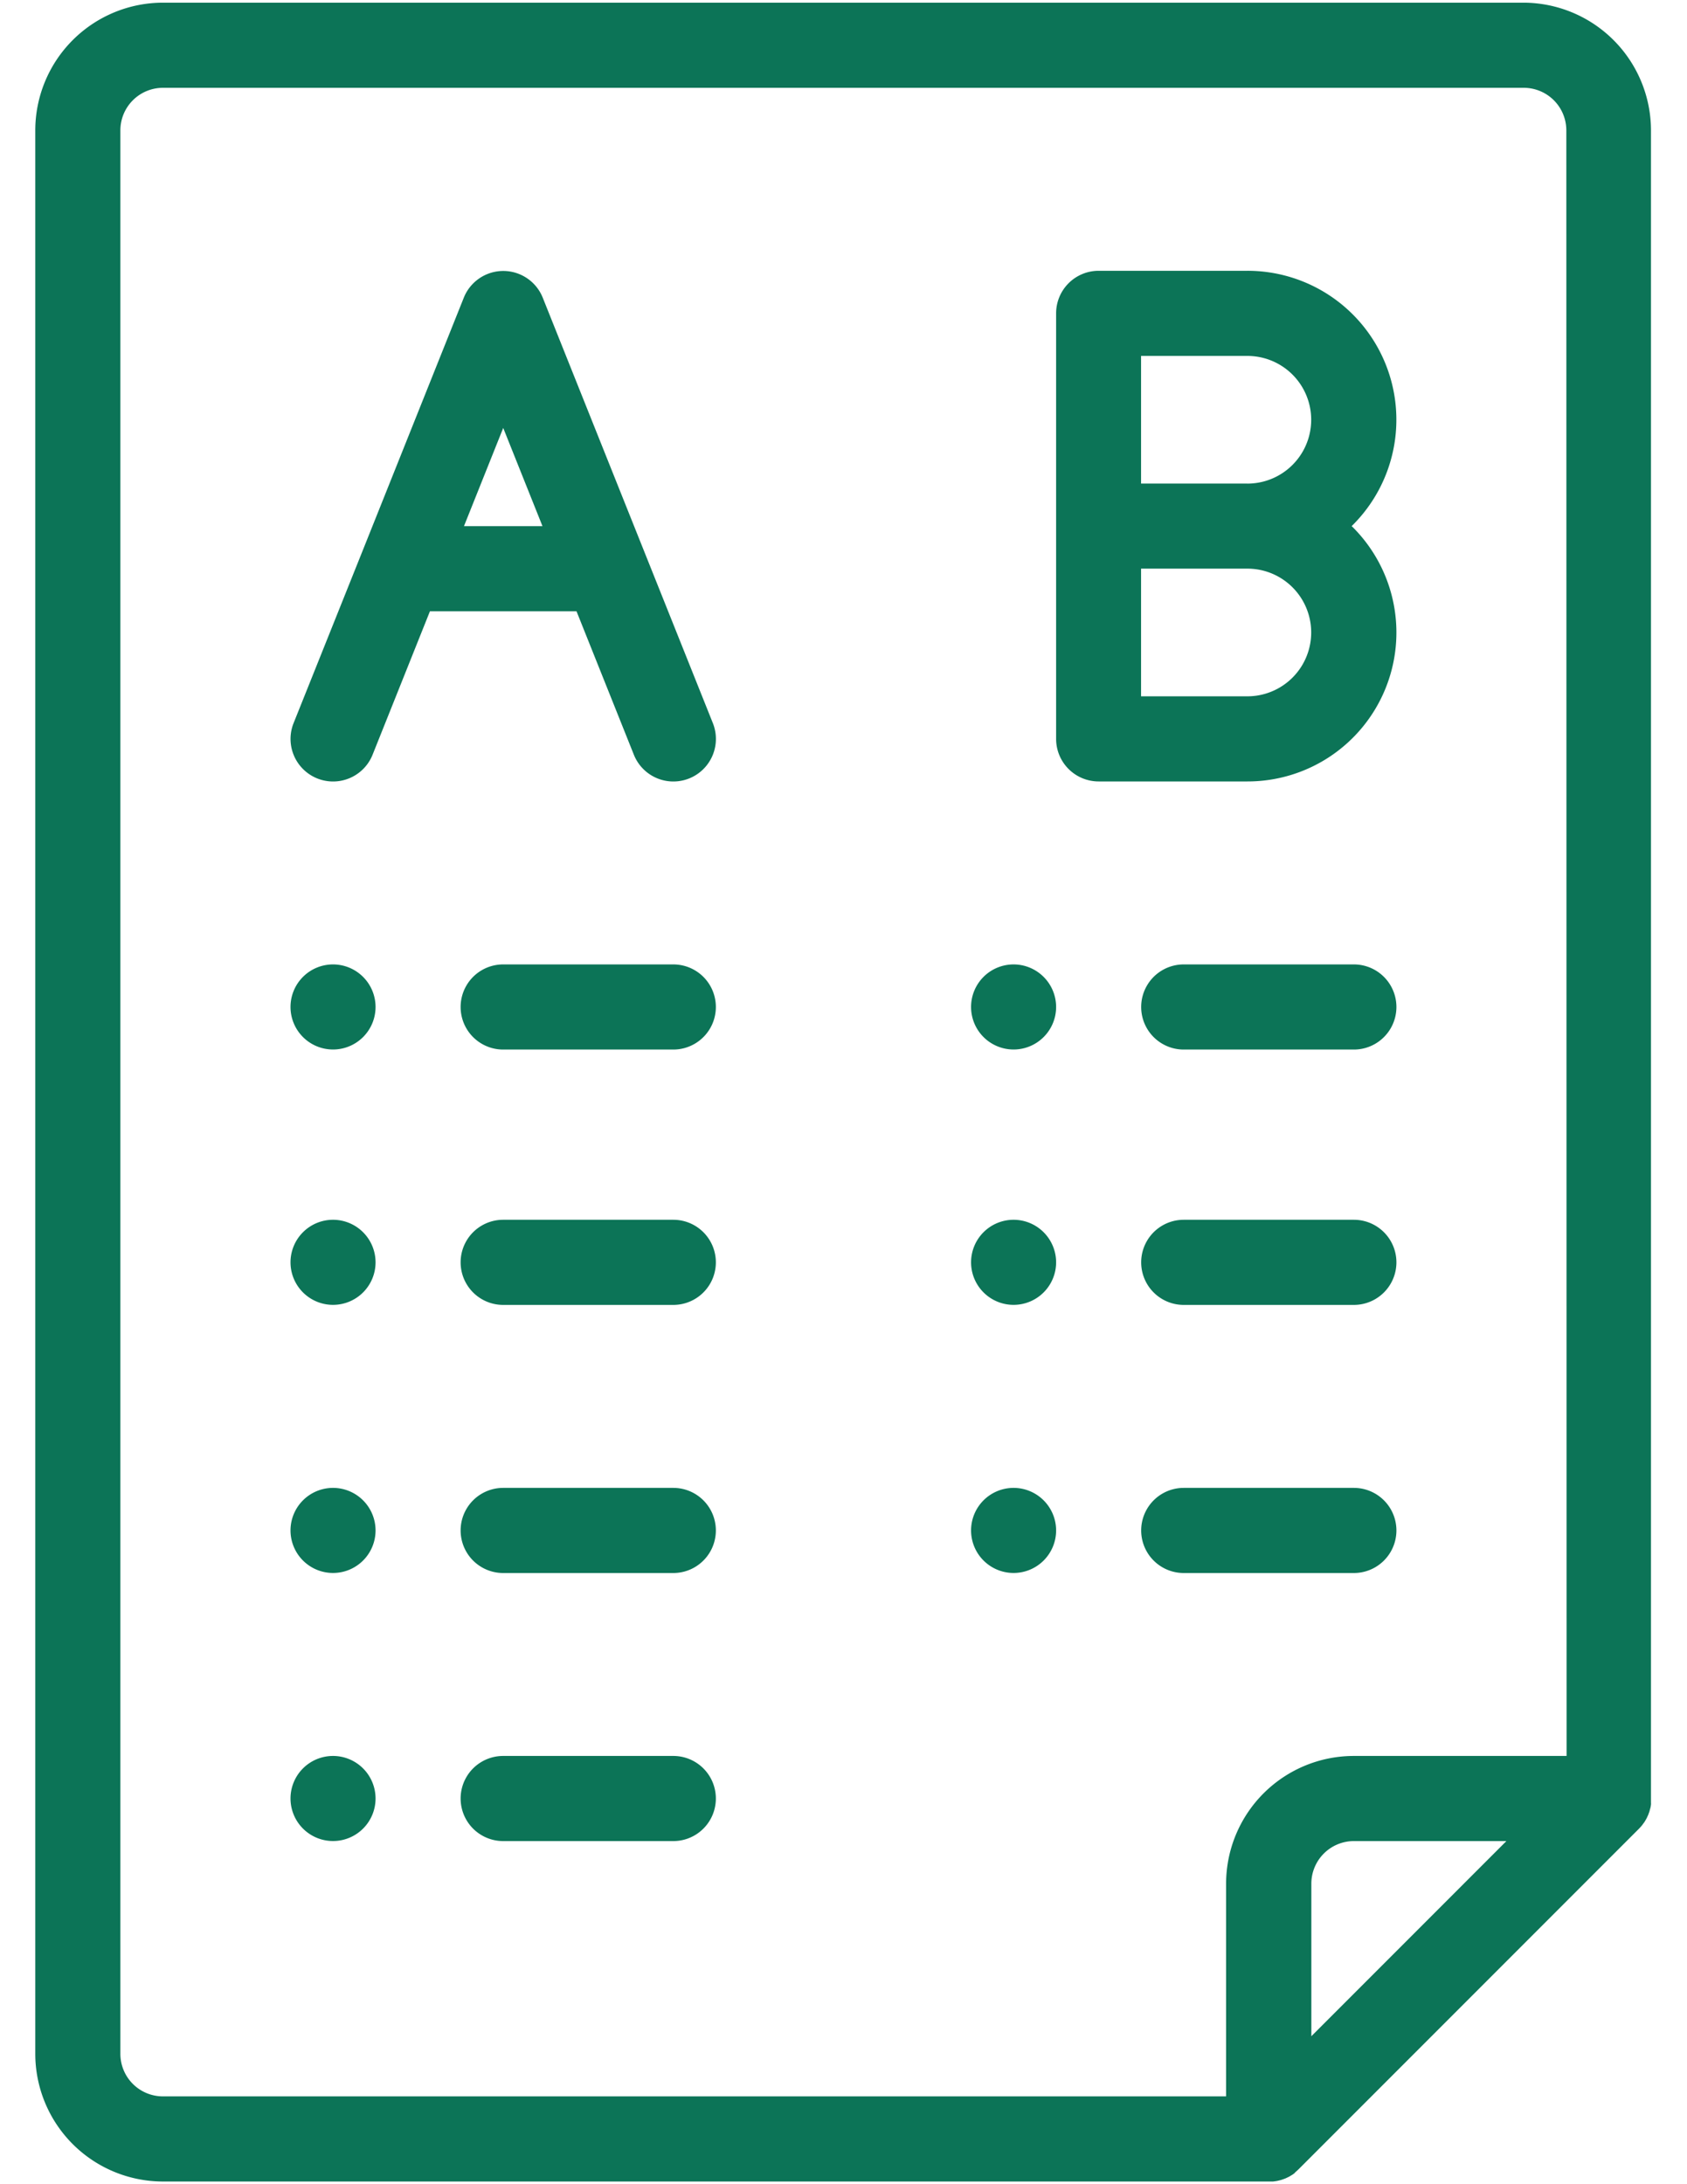 <svg xmlns="http://www.w3.org/2000/svg" xmlns:xlink="http://www.w3.org/1999/xlink" width="34" height="44" viewBox="0 0 34 44"><defs><clipPath id="a"><rect width="34" height="44" transform="translate(-0.433 -0.058)" fill="#0c7457"/></clipPath></defs><g transform="translate(0.433 0.059)" clip-path="url(#a)"><path d="M220.857,226a.857.857,0,1,0,.857.857.858.858,0,0,0-.857-.857" transform="translate(-200.862 -206.631)" fill="#0c7457"/><path d="M220.857,286a.857.857,0,1,0,.857.857.858.858,0,0,0-.857-.857" transform="translate(-200.862 -261.487)" fill="#0c7457"/><path d="M220.857,349a.857.857,0,1,0,.857.857.858.858,0,0,0-.857-.857" transform="translate(-200.862 -319.086)" fill="#0c7457"/><path d="M60.857,226a.857.857,0,1,0,.857.857.858.858,0,0,0-.857-.857" transform="translate(-54.578 -206.631)" fill="#0c7457"/><path d="M60.857,286a.857.857,0,1,0,.857.857.858.858,0,0,0-.857-.857" transform="translate(-54.578 -261.487)" fill="#0c7457"/><path d="M60.857,349a.857.857,0,1,0,.857.857.858.858,0,0,0-.857-.857" transform="translate(-54.578 -319.086)" fill="#0c7457"/><path d="M60.857,412a.857.857,0,1,0,.857.857.858.858,0,0,0-.857-.857" transform="translate(-54.578 -376.686)" fill="#0c7457"/><path d="M30,0H2.572A2.575,2.575,0,0,0,0,2.572V41.32a2.575,2.575,0,0,0,2.572,2.572H24.861c.028,0,.056,0,.085,0l.038-.005.045-.007.042-.01.039-.01.041-.014.039-.014.037-.017.04-.019.034-.02.038-.023.035-.025L25.4,43.7c.018-.015.035-.03.052-.047l.011-.01,6.858-6.858.011-.012c.016-.016.031-.033.046-.051s.017-.023.026-.035l.024-.032c.009-.013.017-.027.025-.041l.018-.031c.007-.014.014-.028.02-.042s.011-.023.016-.035.01-.027.015-.041.01-.025.013-.039.007-.028.011-.041.007-.026.01-.04.005-.032.007-.048,0-.023,0-.035q0-.043,0-.085V2.572A2.575,2.575,0,0,0,30,0M25.718,40.965V37.891a.858.858,0,0,1,.857-.857h3.074Zm5.144-5.646H26.575A2.575,2.575,0,0,0,24,37.891v4.286H2.572a.858.858,0,0,1-.857-.857V2.572a.858.858,0,0,1,.857-.857H30a.858.858,0,0,1,.857.857Z" transform="translate(0.278 -0.005)" fill="#0c7457"/><path d="M68.51,72.112l-1.377-3.442v0l-2.051-5.127a.857.857,0,0,0-1.592,0l-2.051,5.127v0L60.06,72.112a.857.857,0,0,0,1.592.637l1.156-2.89h2.954l1.156,2.89a.857.857,0,0,0,1.592-.637m-5.016-3.968.791-1.978.791,1.978Z" transform="translate(-54.576 -57.604)" fill="#0c7457"/><path d="M245.956,68.143a3,3,0,0,0-2.1-5.143h-3a.857.857,0,0,0-.857.857V72.43a.857.857,0,0,0,.857.857h3a3,3,0,0,0,2.122-5.122l-.024-.023m-2.1,3.43h-2.143V69h2.143a1.286,1.286,0,1,1,0,2.572m0-4.286h-2.143V64.715h2.143a1.286,1.286,0,1,1,0,2.572" transform="translate(-219.147 -57.604)" fill="#0c7457"/><path d="M104.286,226h-3.429a.857.857,0,1,0,0,1.715h3.429a.857.857,0,1,0,0-1.715" transform="translate(-91.149 -206.631)" fill="#0c7457"/><path d="M104.286,286h-3.429a.857.857,0,0,0,0,1.715h3.429a.857.857,0,0,0,0-1.715" transform="translate(-91.149 -261.487)" fill="#0c7457"/><path d="M104.286,349h-3.429a.857.857,0,0,0,0,1.715h3.429a.857.857,0,0,0,0-1.715" transform="translate(-91.149 -319.086)" fill="#0c7457"/><path d="M264.286,349h-3.429a.857.857,0,0,0,0,1.715h3.429a.857.857,0,0,0,0-1.715" transform="translate(-237.433 -319.086)" fill="#0c7457"/><path d="M264.286,286h-3.429a.857.857,0,0,0,0,1.715h3.429a.857.857,0,0,0,0-1.715" transform="translate(-237.433 -261.487)" fill="#0c7457"/><path d="M264.286,226h-3.429a.857.857,0,1,0,0,1.715h3.429a.857.857,0,1,0,0-1.715" transform="translate(-237.433 -206.631)" fill="#0c7457"/><path d="M104.286,412h-3.429a.857.857,0,0,0,0,1.715h3.429a.857.857,0,0,0,0-1.715" transform="translate(-91.149 -376.686)" fill="#0c7457"/></g></svg>